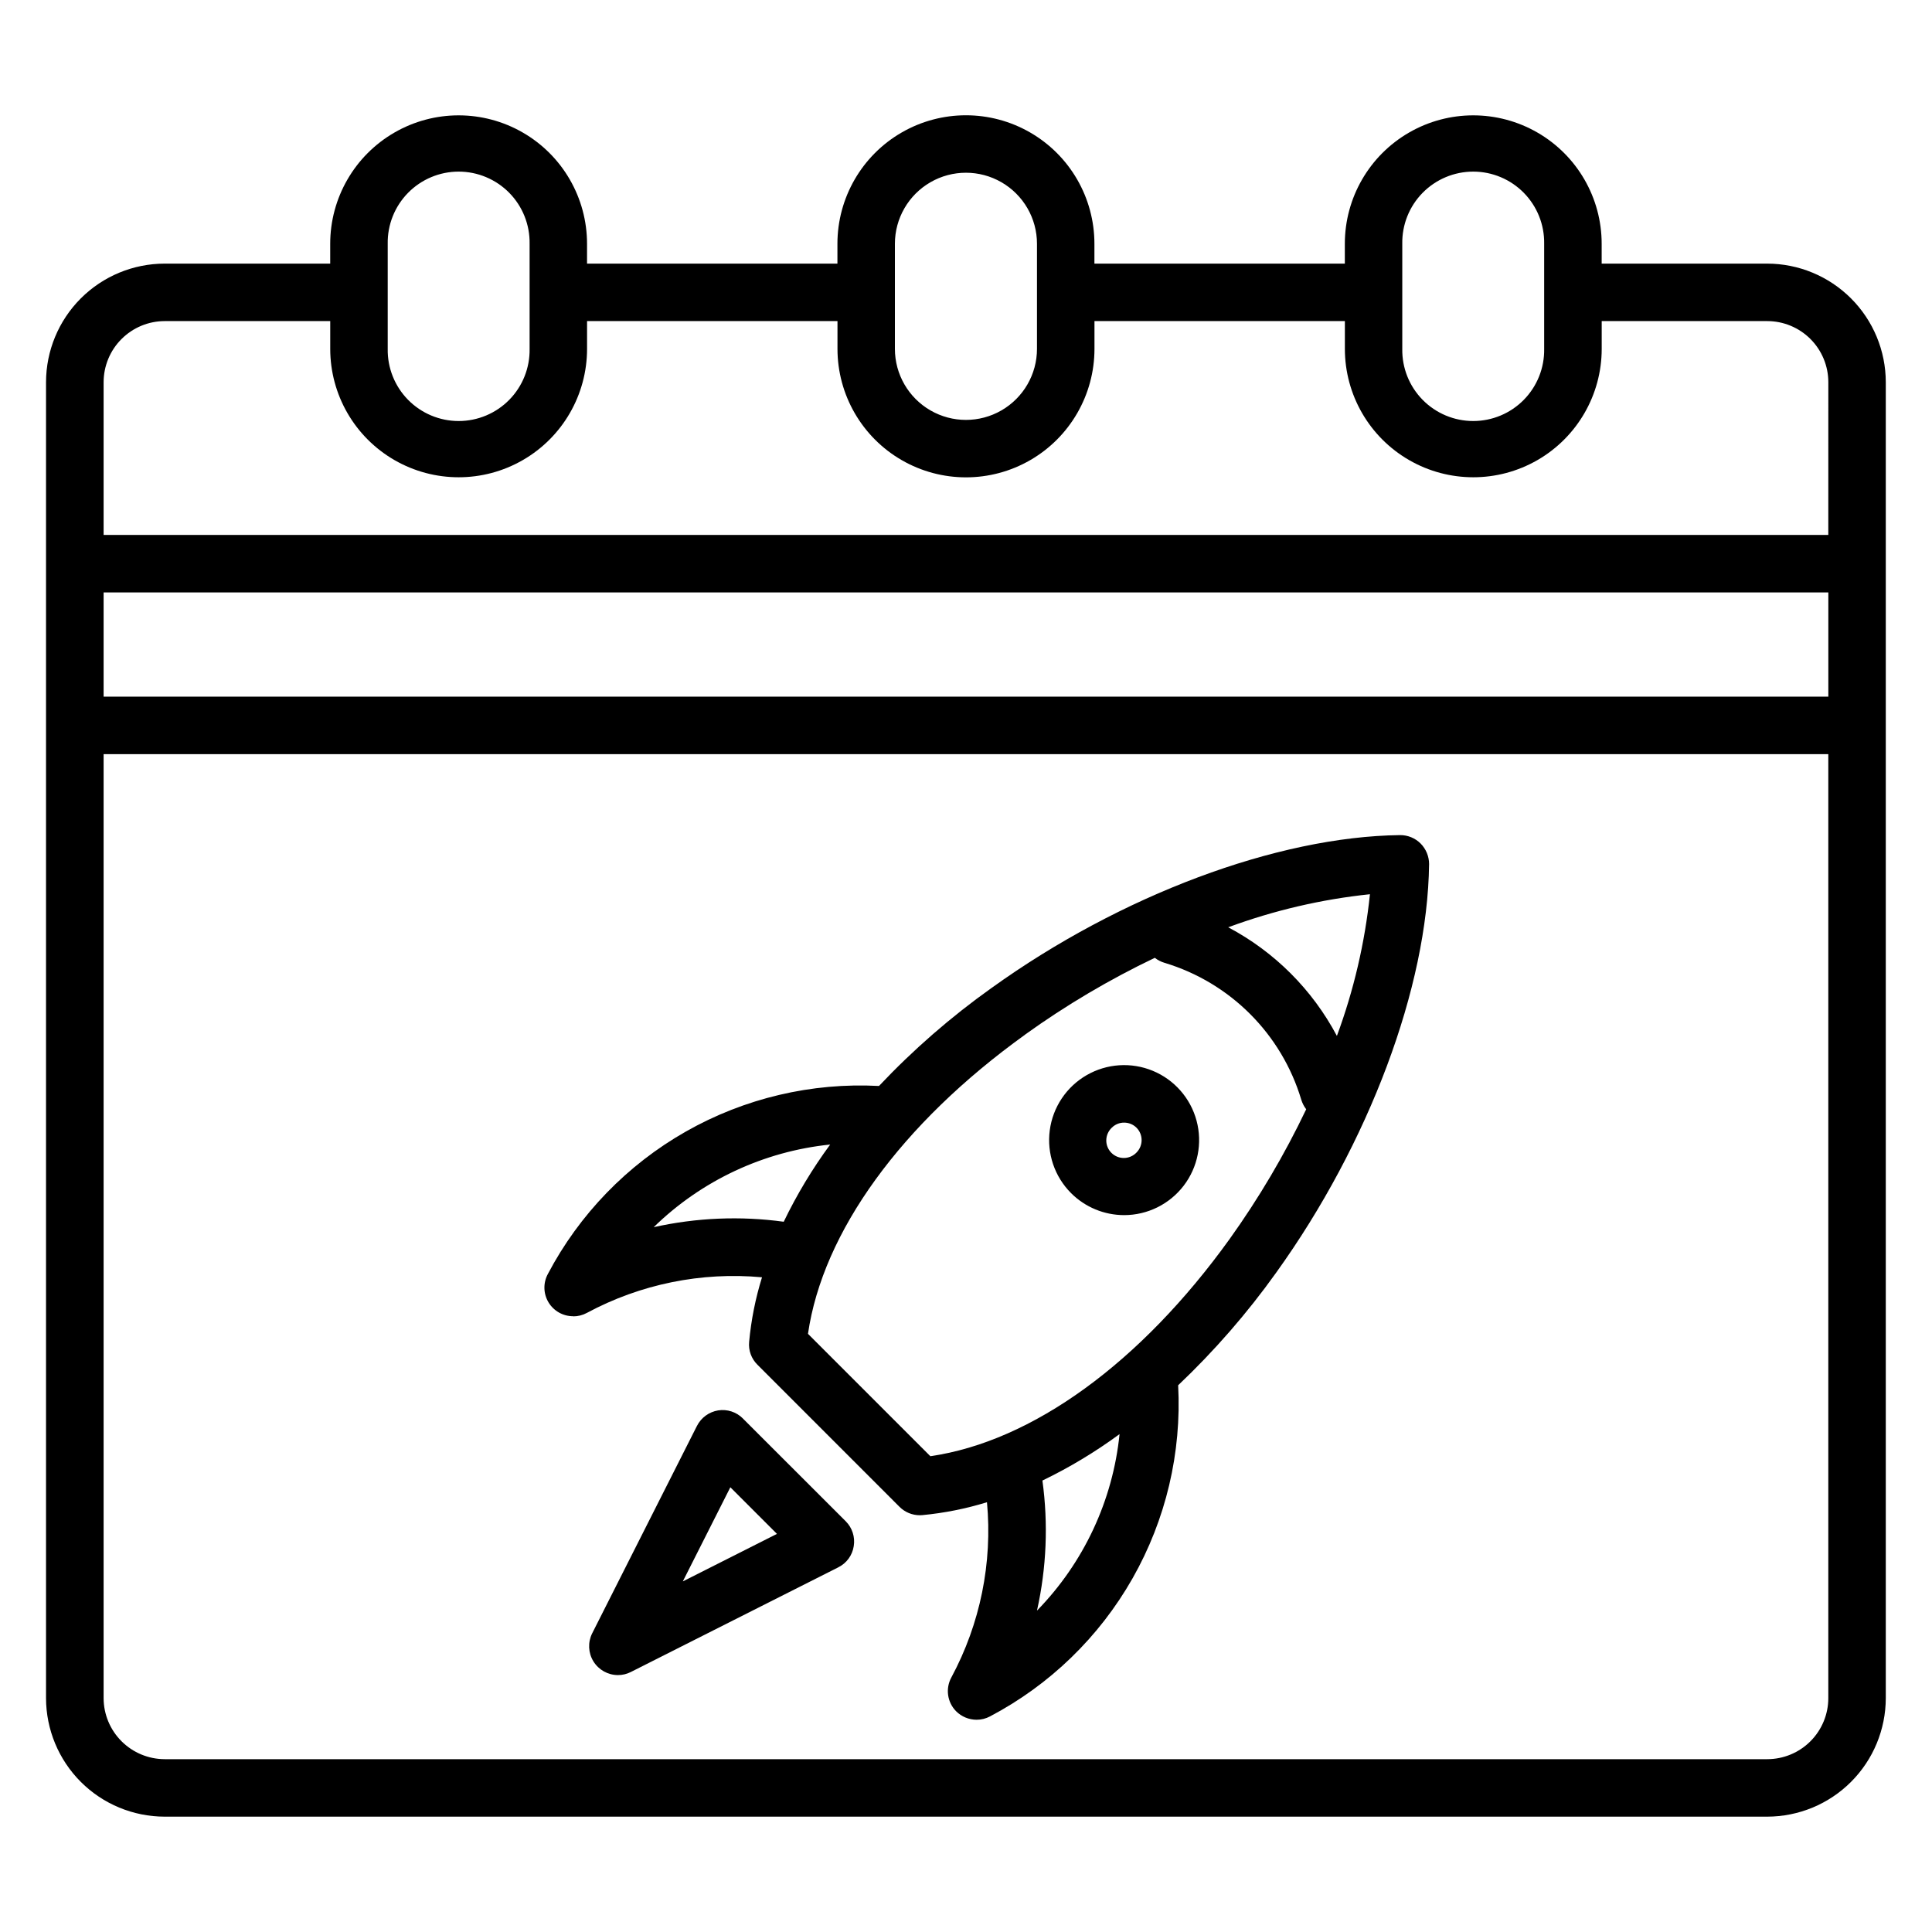 <?xml version="1.0" encoding="UTF-8"?>
<!-- Uploaded to: ICON Repo, www.svgrepo.com, Generator: ICON Repo Mixer Tools -->
<svg fill="#000000" width="800px" height="800px" version="1.1" viewBox="144 144 512 512" xmlns="http://www.w3.org/2000/svg">
 <path d="m438.63 442.86c0.867-0.875 2.047-1.363 3.281-1.352 1.23-0.004 2.41 0.48 3.281 1.352 1.797 1.82 1.797 4.746 0 6.566-0.863 0.91-2.055 1.434-3.309 1.453-1.254 0.016-2.461-0.477-3.348-1.363-0.887-0.887-1.379-2.094-1.359-3.348 0.02-1.254 0.543-2.445 1.453-3.309zm3.277 23.16h0.004c6.176-0.004 12.004-2.879 15.766-7.781 3.758-4.902 5.023-11.277 3.422-17.246-1.602-5.969-5.887-10.852-11.594-13.215-5.711-2.363-12.195-1.938-17.547 1.156-5.348 3.09-8.957 8.492-9.762 14.621-0.805 6.125 1.285 12.277 5.656 16.645 3.731 3.727 8.785 5.816 14.059 5.82zm-116.94 97.039 12.582-24.918 12.352 12.355-24.918 12.578zm15.906-43.152c-1.719-1.723-4.156-2.516-6.559-2.137-2.422 0.398-4.512 1.93-5.617 4.117l-27.766 54.969c-1.18 2.371-1.055 5.18 0.336 7.434 1.391 2.25 3.848 3.621 6.496 3.625 1.188 0.004 2.356-0.277 3.414-0.816l54.992-27.746-0.004-0.004c2.195-1.09 3.719-3.18 4.086-5.602 0.395-2.406-0.391-4.859-2.113-6.586l-27.266-27.242zm23.133-72.594c-4.723 6.426-8.844 13.277-12.309 20.461-11.48-1.57-23.148-1.082-34.461 1.441 12.672-12.371 29.152-20.09 46.77-21.902zm51.664-29.125c-32.883 23.637-53.633 52.336-57.547 79.293l32.434 32.43c26.957-3.918 55.664-24.68 79.297-57.543 7.769-10.848 14.562-22.359 20.305-34.402-0.582-0.754-1.02-1.605-1.301-2.516-5.215-17.422-18.84-31.059-36.258-36.297-0.93-0.277-1.801-0.727-2.562-1.324-12.035 5.75-23.535 12.555-34.367 20.34zm91.379-37.211c-1.34 12.836-4.281 25.449-8.758 37.551-6.5-12.266-16.535-22.293-28.801-28.789 12.105-4.477 24.723-7.418 37.559-8.762zm-88.23 189.82c2.519-11.305 3.008-22.965 1.434-34.438 7.18-3.465 14.023-7.582 20.441-12.305-1.789 17.617-9.5 34.102-21.875 46.77zm-122.92-77.949c1.27 0.004 2.523-0.312 3.641-0.922 14.207-7.633 30.344-10.91 46.402-9.434-1.73 5.562-2.875 11.293-3.41 17.094-0.227 2.258 0.586 4.492 2.203 6.082l37.645 37.656c1.43 1.43 3.371 2.231 5.391 2.227 0.227 0.004 0.453-0.008 0.676-0.031 5.809-0.555 11.543-1.699 17.113-3.418 1.488 16.062-1.793 32.207-9.43 46.418-1.617 2.945-1.105 6.598 1.258 8.984 1.438 1.434 3.383 2.238 5.414 2.246 1.242 0.004 2.461-0.301 3.555-0.883 15.832-8.332 28.941-21.027 37.777-36.582 8.84-15.555 13.035-33.312 12.09-51.176 9.594-9.098 18.297-19.094 25.98-29.852 24.574-34.195 40.121-75.664 40.52-108.23h0.004c0-2.051-0.805-4.019-2.242-5.477-1.438-1.441-3.387-2.246-5.418-2.238h-0.066c-32.57 0.395-74.039 15.918-108.23 40.512v-0.004c-10.77 7.664-20.758 16.359-29.828 25.973-17.863-0.949-35.621 3.242-51.176 12.074-15.551 8.832-28.25 21.938-36.586 37.766-1.266 2.352-1.203 5.199 0.172 7.492s3.852 3.695 6.527 3.688zm332.62-207.08h-457.06v-40.488c0.008-4.289 1.711-8.402 4.746-11.434 3.031-3.035 7.141-4.746 11.43-4.754h43.879v7.356c0 12.16 6.488 23.395 17.016 29.473 10.531 6.078 23.504 6.078 34.031 0 10.531-6.078 17.016-17.312 17.016-29.473v-7.356h66.363v7.356c0 12.168 6.492 23.41 17.027 29.492 10.535 6.082 23.516 6.082 34.051 0 10.539-6.082 17.027-17.324 17.027-29.492v-7.356h66.359v7.356c0 12.16 6.484 23.395 17.016 29.473 10.527 6.078 23.5 6.078 34.031 0 10.527-6.078 17.016-17.312 17.016-29.473v-7.356h43.879c4.289 0.004 8.402 1.711 11.438 4.746 3.031 3.035 4.738 7.148 4.738 11.441zm0 42.855h-457.06v-27.629h457.07v27.629zm0 265.39v-250.15h-457.06v250.16c0.008 4.285 1.715 8.395 4.75 11.426 3.031 3.031 7.137 4.738 11.426 4.75h424.71c4.293-0.004 8.406-1.711 11.438-4.746 3.035-3.035 4.738-7.152 4.738-11.441zm-381.77-385.41v27.848c-0.086 5.043 1.859 9.906 5.394 13.504 3.535 3.594 8.367 5.621 13.406 5.621 5.043 0 9.875-2.027 13.41-5.621 3.535-3.598 5.477-8.461 5.391-13.504v-27.848c0.086-5.043-1.855-9.91-5.391-13.504s-8.367-5.621-13.41-5.621c-5.039 0-9.871 2.027-13.406 5.621s-5.481 8.461-5.394 13.504zm134.41 0v27.848c0 6.727 3.59 12.941 9.414 16.305 5.824 3.363 13 3.363 18.824 0 5.824-3.363 9.414-9.578 9.414-16.305v-27.848c0-6.727-3.59-12.941-9.414-16.305-5.824-3.363-13-3.363-18.824 0-5.824 3.363-9.414 9.578-9.414 16.305zm134.46 0v27.848c-0.086 5.043 1.855 9.906 5.391 13.504 3.535 3.594 8.367 5.621 13.41 5.621s9.871-2.027 13.406-5.621c3.535-3.598 5.481-8.461 5.394-13.504v-27.848c0.086-5.043-1.859-9.91-5.394-13.504s-8.363-5.621-13.406-5.621-9.875 2.027-13.41 5.621-5.477 8.461-5.391 13.504zm96.719 5.258h-43.879v-5.262 0.004c0-12.16-6.484-23.395-17.016-29.473-10.531-6.082-23.504-6.082-34.031 0-10.531 6.078-17.016 17.312-17.016 29.473v5.262l-66.363-0.004v-5.262 0.004c0-12.168-6.488-23.41-17.027-29.492-10.535-6.082-23.516-6.082-34.051 0s-17.027 17.324-17.027 29.492v5.262l-66.355-0.004v-5.262 0.004c0-12.16-6.488-23.395-17.016-29.473-10.531-6.082-23.504-6.082-34.031 0-10.531 6.078-17.016 17.312-17.016 29.473v5.262l-43.887-0.004c-8.332 0.012-16.316 3.324-22.207 9.215-5.887 5.891-9.203 13.875-9.215 22.207v348.73c0.012 8.328 3.328 16.312 9.215 22.203 5.891 5.891 13.875 9.203 22.207 9.215h424.71c8.332-0.012 16.316-3.324 22.207-9.215s9.203-13.875 9.215-22.203v-348.73c-0.012-8.332-3.324-16.316-9.215-22.207s-13.875-9.203-22.207-9.215z" fill-rule="evenodd"/>
</svg>